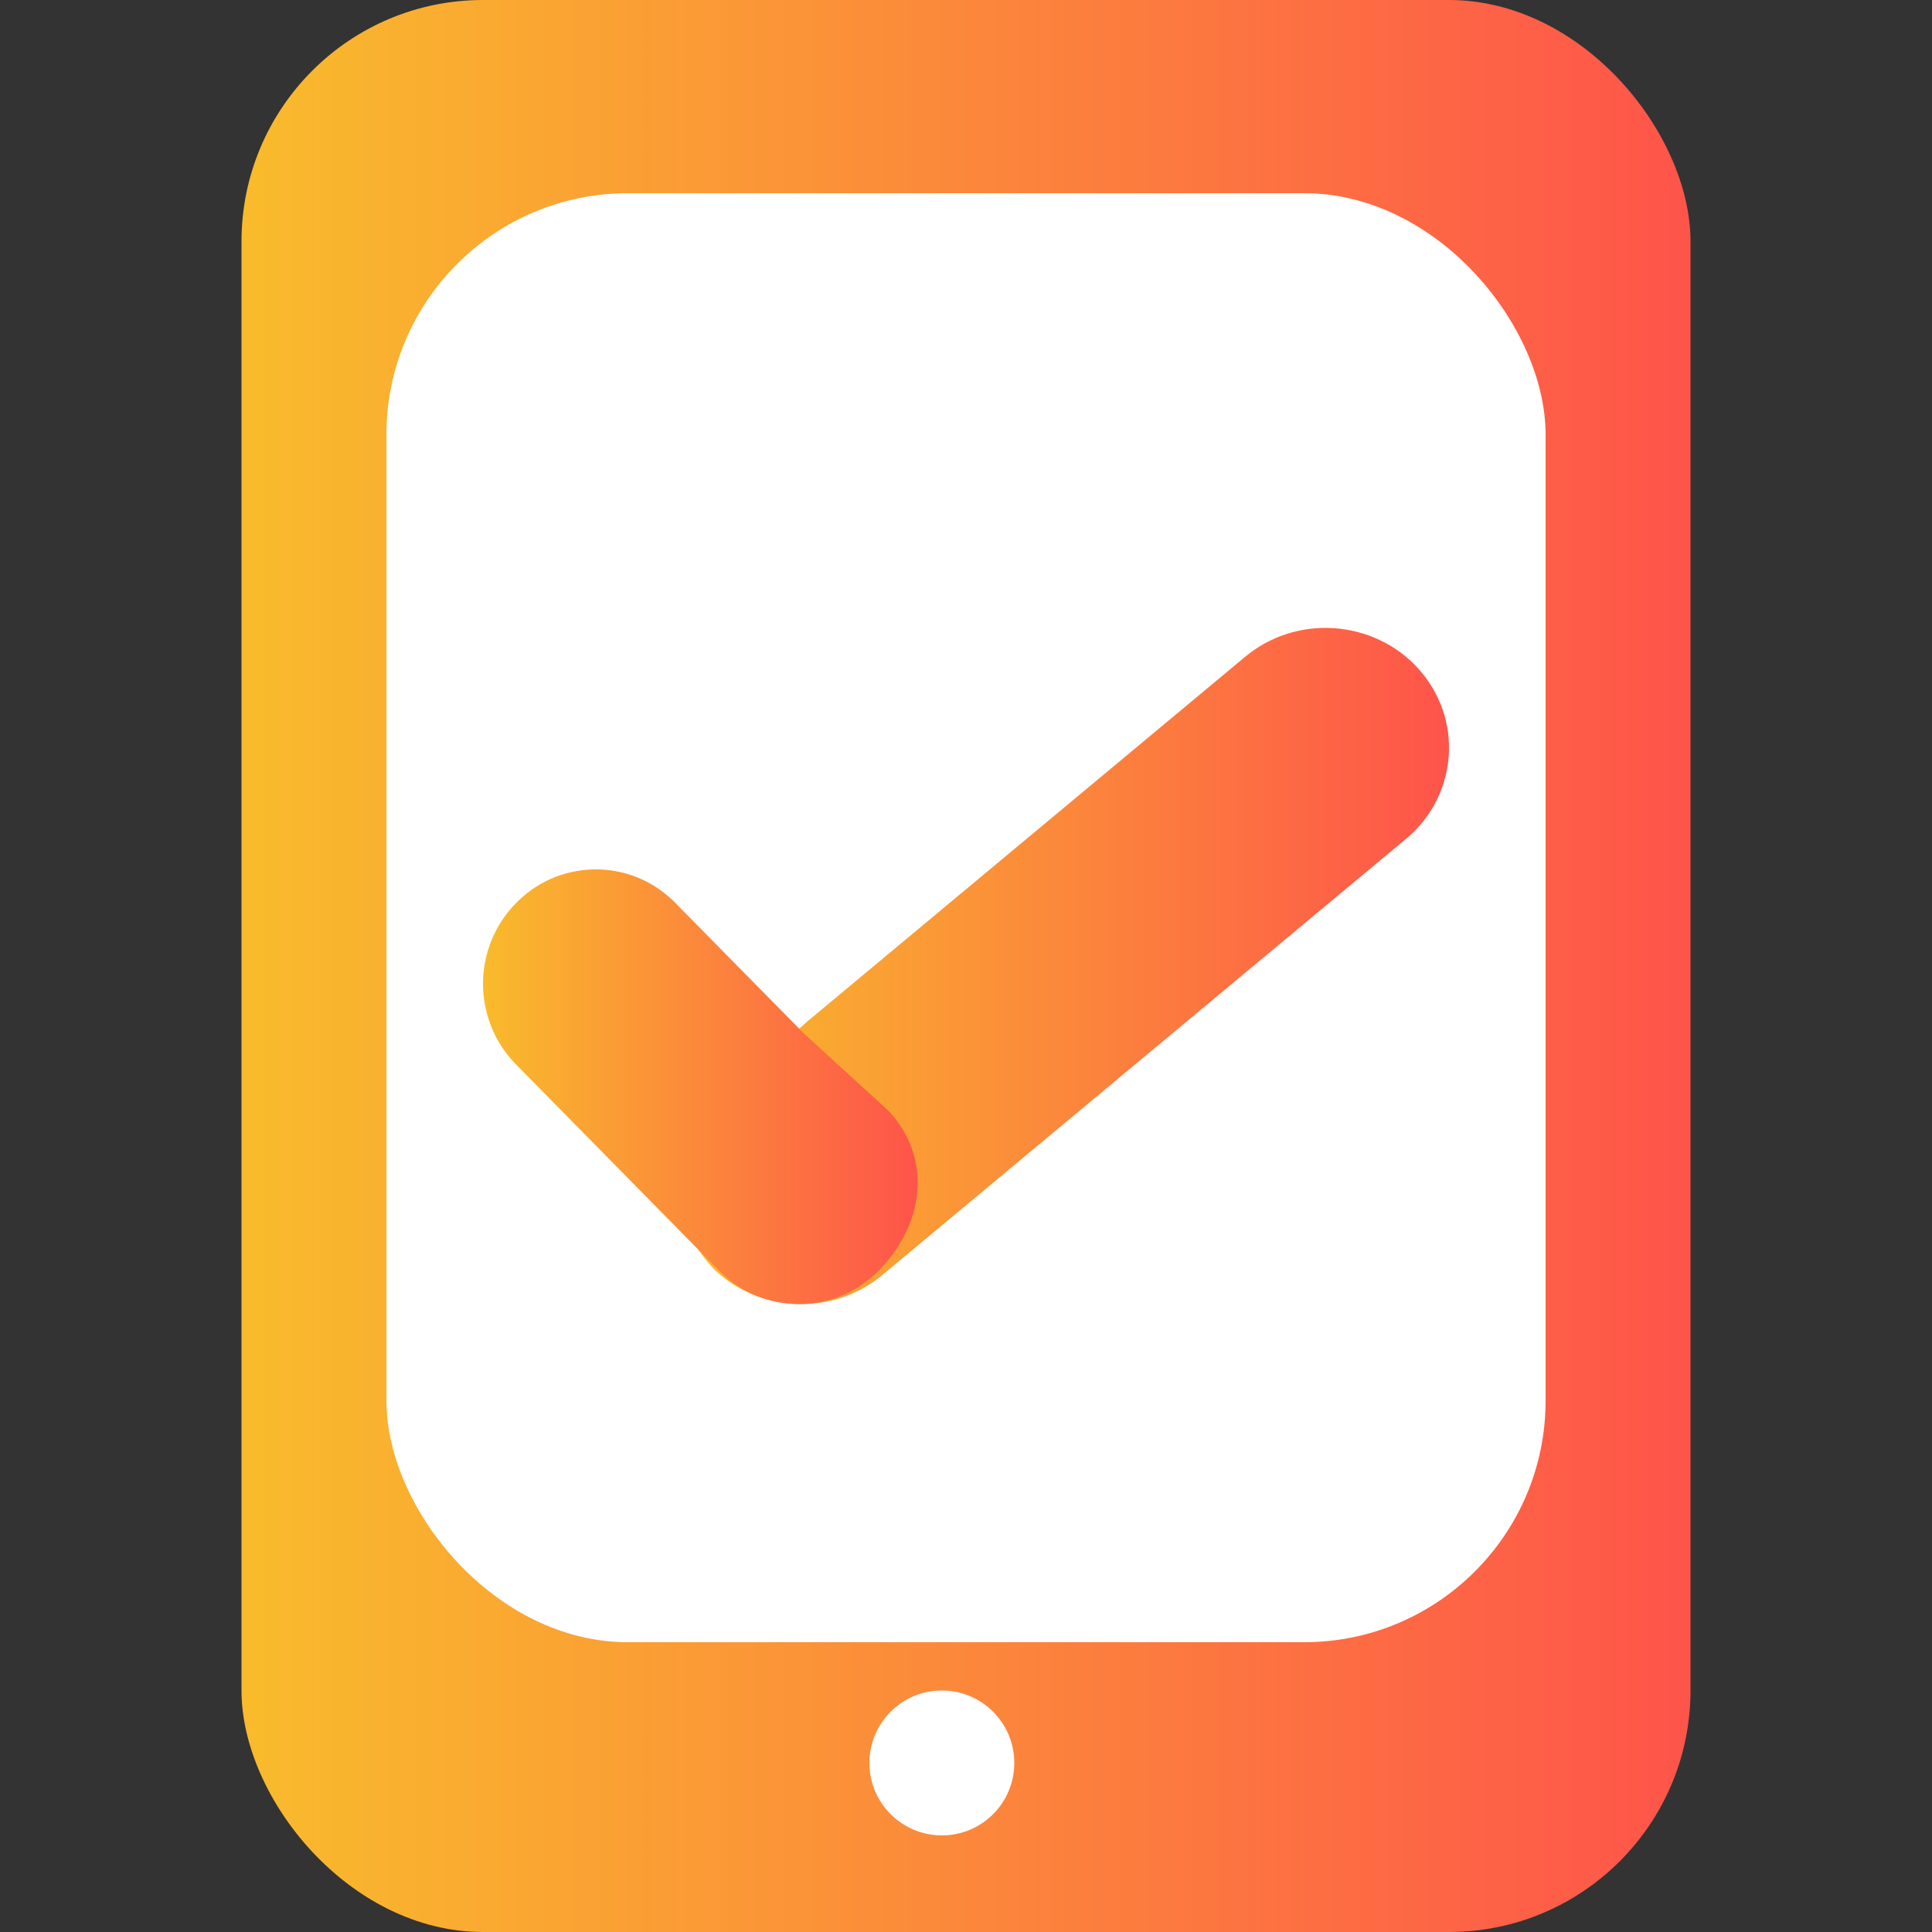 <svg width="40" height="40" viewBox="0 0 40 40" fill="none" xmlns="http://www.w3.org/2000/svg">
<rect x="0" y="0" width="40" height="40" fill="#333333" stroke="none"/>
<rect x="5" width="30" height="40" rx="5" fill="url(#paint0_linear_4003_2737)"/>
<circle cx="19.5" cy="36.5" r="1.5" fill="white"/>
<rect x="8" y="4" width="24" height="30" rx="5" fill="white"/>
<path d="M14.785 26.278C15.279 26.757 15.936 27 16.593 27C17.185 27 17.778 26.803 18.256 26.407L29.05 17.417C30.14 16.563 30.319 15.008 29.448 13.94C28.572 12.867 26.959 12.685 25.856 13.537C25.817 13.567 25.779 13.598 25.741 13.63L16.728 21.137C16.728 21.137 15.037 22.622 14.612 23.118C14.187 23.613 13.931 23.944 14.016 24.77C14.102 25.596 14.785 26.278 14.785 26.278Z" fill="url(#paint1_linear_4003_2737)"/>
<path d="M16.661 21.414L13.964 18.676L13.953 18.665C13.506 18.225 12.917 17.989 12.293 18C11.671 18.012 11.09 18.268 10.658 18.723C9.781 19.645 9.781 21.09 10.658 22.012L14.891 26.312C15.341 26.769 15.939 27 16.539 27C17.078 27 17.619 26.813 18.054 26.435C18.054 26.435 18.917 25.741 18.994 24.639C19.072 23.537 18.297 22.908 18.297 22.908L16.661 21.414Z" fill="url(#paint2_linear_4003_2737)"/>
<defs>
<linearGradient id="paint0_linear_4003_2737" x1="5" y1="20" x2="35" y2="20" gradientUnits="userSpaceOnUse">
<stop stop-color="#F9BB2C"/>
<stop offset="1" stop-color="#FE544A"/>
</linearGradient>
<linearGradient id="paint1_linear_4003_2737" x1="14" y1="20" x2="30" y2="20" gradientUnits="userSpaceOnUse">
<stop stop-color="#F9BB2C"/>
<stop offset="1" stop-color="#FE544A"/>
</linearGradient>
<linearGradient id="paint2_linear_4003_2737" x1="10" y1="22.5" x2="19" y2="22.5" gradientUnits="userSpaceOnUse">
<stop stop-color="#F9BB2C"/>
<stop offset="1" stop-color="#FE544A"/>
</linearGradient>
</defs>
</svg>

